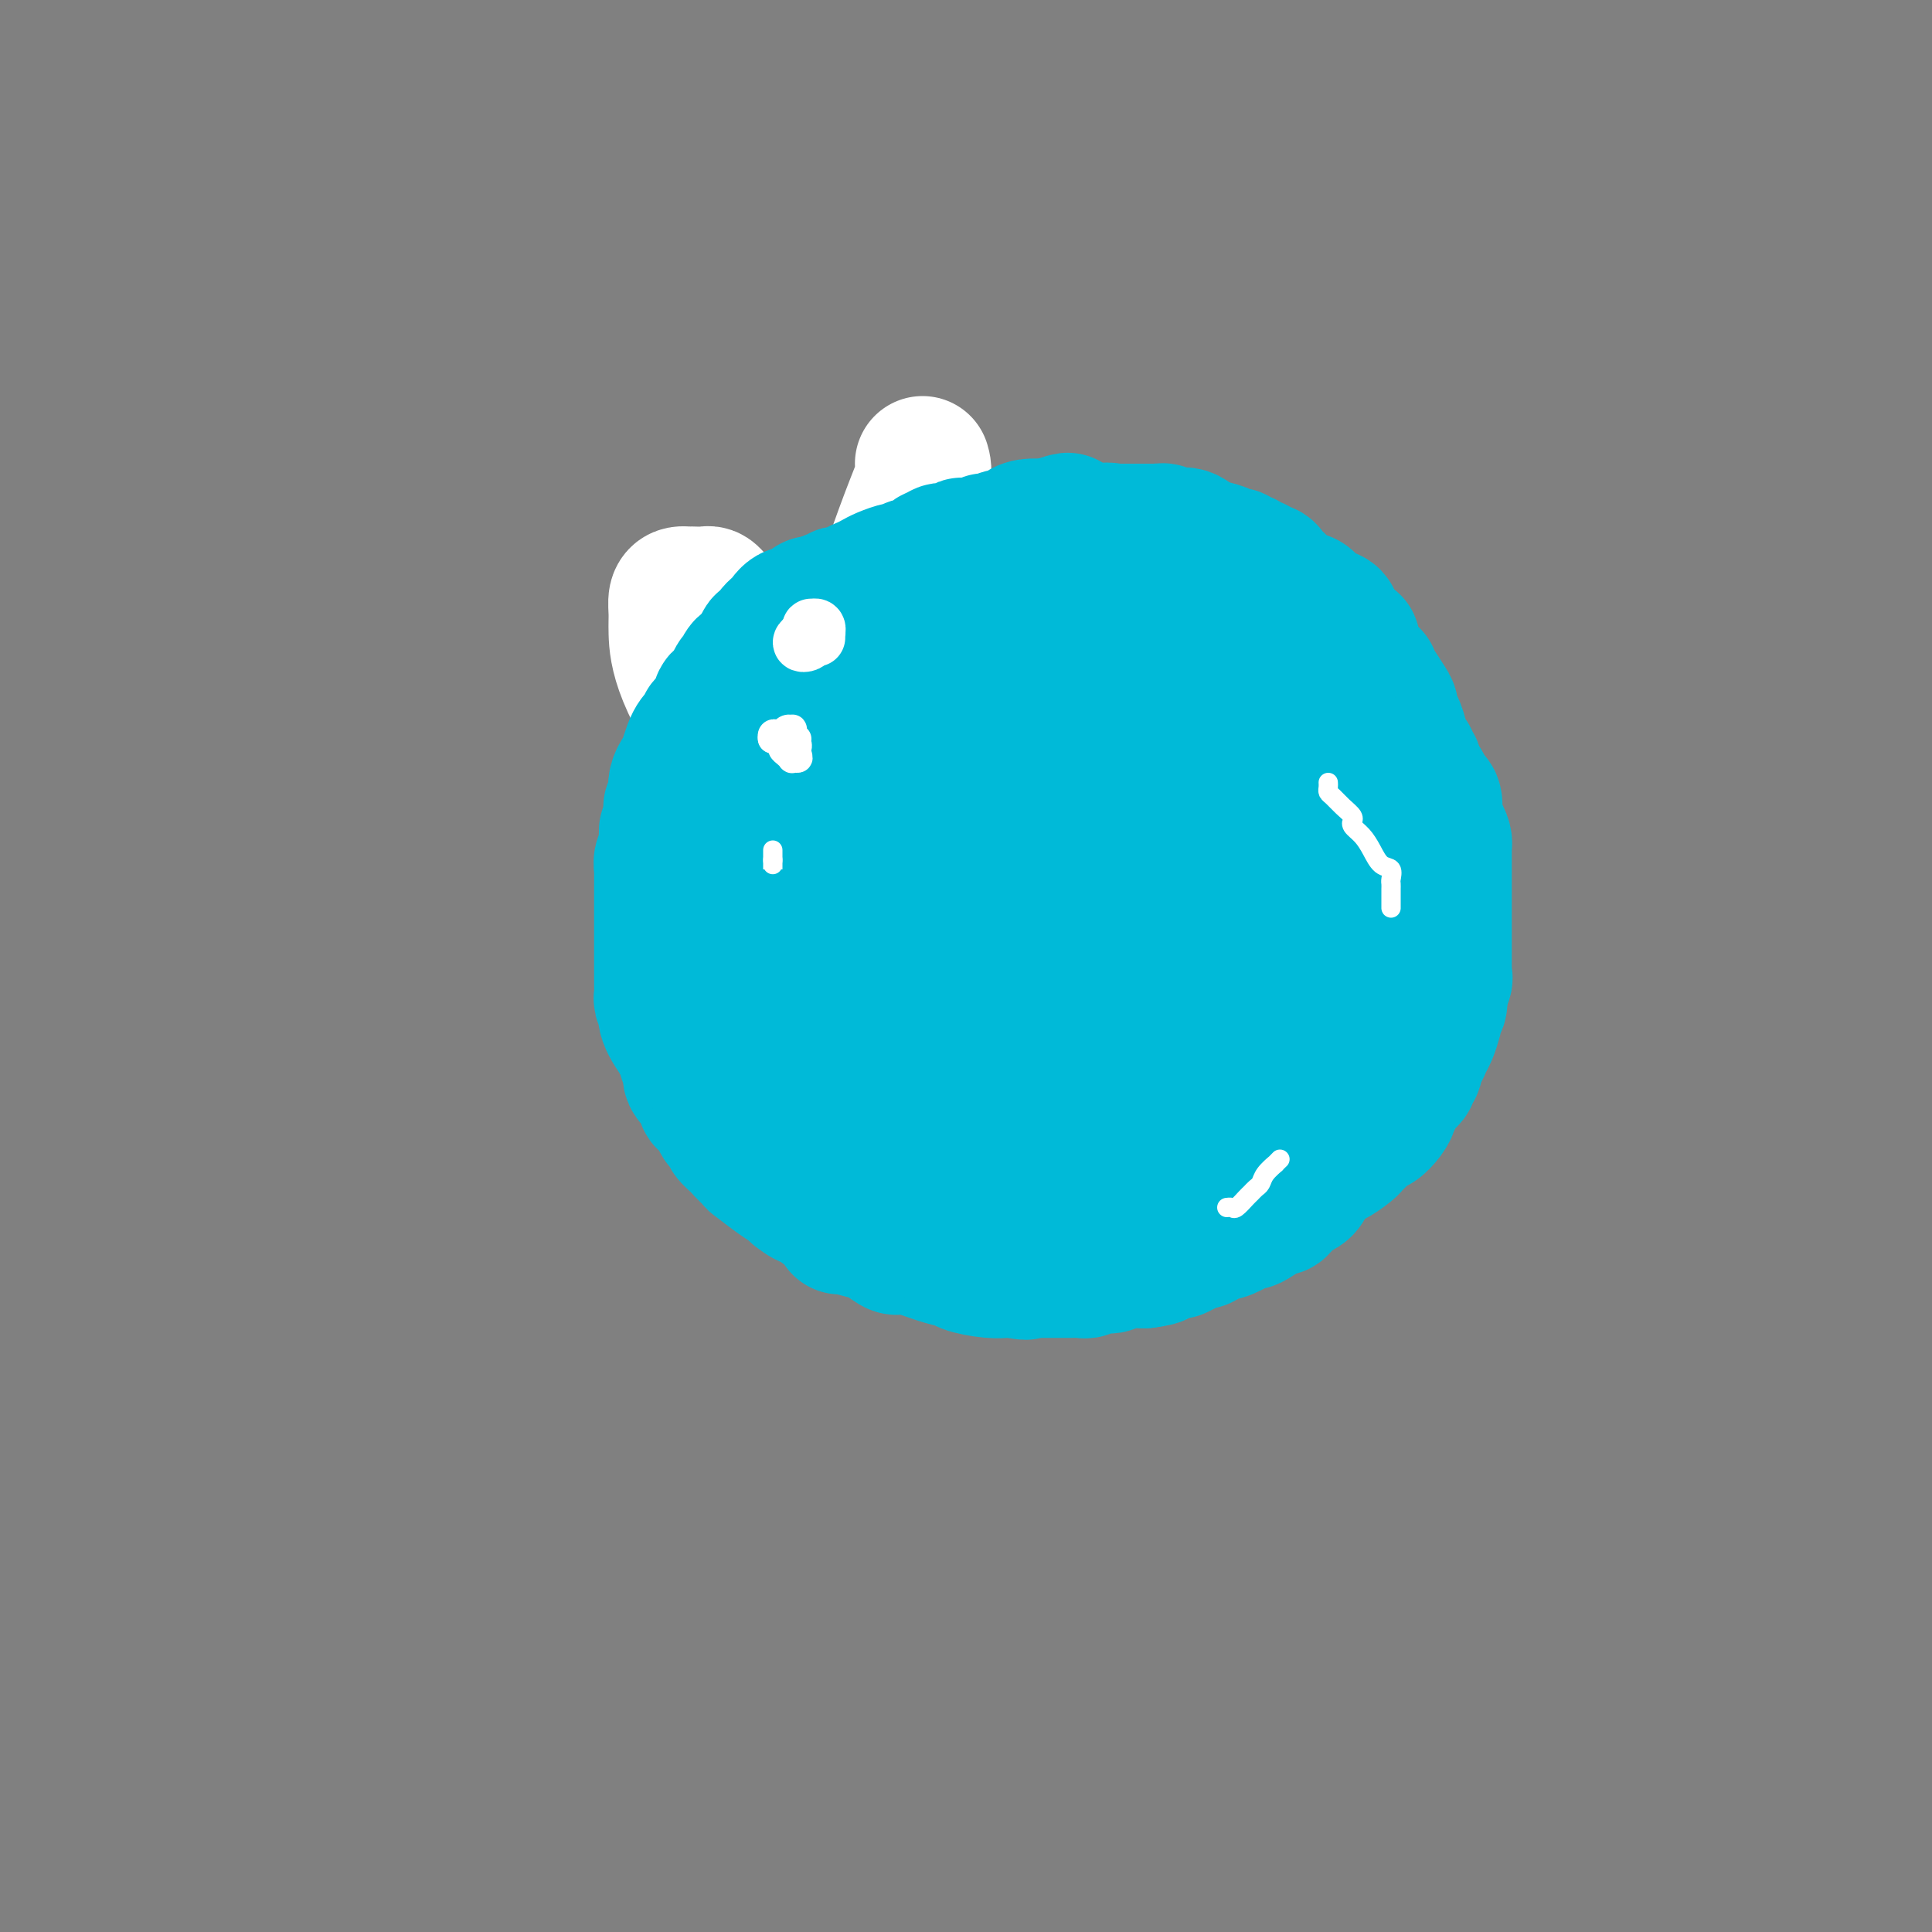 <svg viewBox='0 0 400 400' version='1.1' xmlns='http://www.w3.org/2000/svg' xmlns:xlink='http://www.w3.org/1999/xlink'><rect x="0" y="0" width="400" height="400" fill="#808080" stroke="none"/><g fill='none' stroke='#00BAD8' stroke-width='6' stroke-linecap='round' stroke-linejoin='round'><path d='M200,158c0.511,0.121 1.023,0.243 0,0c-1.023,-0.243 -3.579,-0.849 -5,-1c-1.421,-0.151 -1.707,0.155 -2,0c-0.293,-0.155 -0.593,-0.771 -1,-1c-0.407,-0.229 -0.920,-0.072 -1,0c-0.080,0.072 0.273,0.058 0,0c-0.273,-0.058 -1.174,-0.160 -2,0c-0.826,0.160 -1.579,0.583 -2,1c-0.421,0.417 -0.509,0.829 -1,1c-0.491,0.171 -1.383,0.103 -2,0c-0.617,-0.103 -0.957,-0.240 -1,0c-0.043,0.240 0.211,0.856 0,1c-0.211,0.144 -0.887,-0.186 -1,0c-0.113,0.186 0.336,0.887 0,1c-0.336,0.113 -1.457,-0.363 -2,0c-0.543,0.363 -0.509,1.564 -1,2c-0.491,0.436 -1.508,0.106 -2,0c-0.492,-0.106 -0.461,0.013 -1,0c-0.539,-0.013 -1.650,-0.158 -2,0c-0.350,0.158 0.061,0.620 0,1c-0.061,0.380 -0.594,0.679 -1,1c-0.406,0.321 -0.686,0.663 -1,1c-0.314,0.337 -0.661,0.668 -1,1c-0.339,0.332 -0.669,0.666 -1,1'/><path d='M170,167c-3.102,1.670 -1.356,0.346 -1,0c0.356,-0.346 -0.678,0.288 -1,1c-0.322,0.712 0.067,1.504 0,2c-0.067,0.496 -0.591,0.695 -1,1c-0.409,0.305 -0.702,0.715 -1,1c-0.298,0.285 -0.602,0.446 -1,1c-0.398,0.554 -0.891,1.500 -1,2c-0.109,0.500 0.167,0.554 0,1c-0.167,0.446 -0.777,1.285 -1,2c-0.223,0.715 -0.060,1.305 0,2c0.060,0.695 0.016,1.495 0,2c-0.016,0.505 -0.004,0.717 0,1c0.004,0.283 0.000,0.639 0,1c-0.000,0.361 0.004,0.726 0,1c-0.004,0.274 -0.015,0.456 0,1c0.015,0.544 0.057,1.452 0,2c-0.057,0.548 -0.211,0.738 0,1c0.211,0.262 0.789,0.596 1,1c0.211,0.404 0.056,0.877 0,1c-0.056,0.123 -0.012,-0.104 0,0c0.012,0.104 -0.008,0.539 0,1c0.008,0.461 0.044,0.950 0,1c-0.044,0.050 -0.166,-0.337 0,0c0.166,0.337 0.622,1.398 1,2c0.378,0.602 0.680,0.743 1,1c0.320,0.257 0.660,0.628 1,1'/><path d='M167,197c0.555,3.117 -0.059,1.410 0,1c0.059,-0.410 0.789,0.479 1,1c0.211,0.521 -0.098,0.675 0,1c0.098,0.325 0.604,0.822 1,1c0.396,0.178 0.682,0.036 1,0c0.318,-0.036 0.666,0.032 1,0c0.334,-0.032 0.653,-0.166 1,0c0.347,0.166 0.722,0.632 1,1c0.278,0.368 0.459,0.637 1,1c0.541,0.363 1.440,0.818 2,1c0.560,0.182 0.780,0.091 1,0'/><path d='M177,204c1.545,1.325 0.408,1.139 0,1c-0.408,-0.139 -0.086,-0.230 0,0c0.086,0.230 -0.065,0.780 0,1c0.065,0.220 0.347,0.110 1,0c0.653,-0.110 1.676,-0.221 2,0c0.324,0.221 -0.052,0.776 0,1c0.052,0.224 0.531,0.119 1,0c0.469,-0.119 0.927,-0.252 1,0c0.073,0.252 -0.241,0.891 0,1c0.241,0.109 1.035,-0.310 2,0c0.965,0.310 2.100,1.351 3,2c0.900,0.649 1.564,0.906 2,1c0.436,0.094 0.645,0.025 1,0c0.355,-0.025 0.856,-0.007 1,0c0.144,0.007 -0.068,0.002 0,0c0.068,-0.002 0.416,-0.000 1,0c0.584,0.000 1.402,0.000 2,0c0.598,-0.000 0.975,-0.000 1,0c0.025,0.000 -0.301,0.000 0,0c0.301,-0.000 1.229,-0.000 2,0c0.771,0.000 1.386,0.000 2,0'/><path d='M199,211c1.586,0.005 1.051,0.016 1,0c-0.051,-0.016 0.381,-0.061 1,0c0.619,0.061 1.426,0.227 2,0c0.574,-0.227 0.914,-0.849 1,-1c0.086,-0.151 -0.083,0.167 0,0c0.083,-0.167 0.417,-0.819 1,-1c0.583,-0.181 1.414,0.109 2,0c0.586,-0.109 0.928,-0.617 1,-1c0.072,-0.383 -0.125,-0.643 0,-1c0.125,-0.357 0.572,-0.813 1,-1c0.428,-0.187 0.837,-0.106 1,0c0.163,0.106 0.081,0.236 0,0c-0.081,-0.236 -0.162,-0.838 0,-1c0.162,-0.162 0.565,0.115 1,0c0.435,-0.115 0.901,-0.621 1,-1c0.099,-0.379 -0.171,-0.631 0,-1c0.171,-0.369 0.782,-0.854 1,-1c0.218,-0.146 0.043,0.049 0,0c-0.043,-0.049 0.045,-0.342 0,-1c-0.045,-0.658 -0.223,-1.682 0,-2c0.223,-0.318 0.848,0.069 1,0c0.152,-0.069 -0.170,-0.596 0,-1c0.170,-0.404 0.830,-0.687 1,-1c0.170,-0.313 -0.151,-0.657 0,-1c0.151,-0.343 0.772,-0.686 1,-1c0.228,-0.314 0.061,-0.600 0,-1c-0.061,-0.400 -0.016,-0.915 0,-1c0.016,-0.085 0.005,0.262 0,0c-0.005,-0.262 -0.002,-1.131 0,-2'/><path d='M216,191c0.558,-2.190 -0.047,-1.164 0,-1c0.047,0.164 0.745,-0.533 1,-1c0.255,-0.467 0.068,-0.703 0,-1c-0.068,-0.297 -0.018,-0.653 0,-1c0.018,-0.347 0.005,-0.684 0,-1c-0.005,-0.316 -0.001,-0.609 0,-1c0.001,-0.391 0.000,-0.878 0,-1c-0.000,-0.122 -0.000,0.121 0,0c0.000,-0.121 0.000,-0.606 0,-1c-0.000,-0.394 -0.000,-0.697 0,-1c0.000,-0.303 0.000,-0.606 0,-1c-0.000,-0.394 -0.000,-0.879 0,-1c0.000,-0.121 0.000,0.123 0,0c-0.000,-0.123 -0.000,-0.611 0,-1c0.000,-0.389 0.000,-0.678 0,-1c-0.000,-0.322 -0.000,-0.678 0,-1c0.000,-0.322 0.000,-0.610 0,-1c-0.000,-0.390 -0.000,-0.883 0,-1c0.000,-0.117 0.000,0.141 0,0c-0.000,-0.141 -0.000,-0.681 0,-1c0.000,-0.319 0.000,-0.415 0,-1c-0.000,-0.585 -0.000,-1.657 0,-2c0.000,-0.343 0.000,0.045 0,0c-0.000,-0.045 -0.000,-0.522 0,-1'/><path d='M217,170c0.154,-3.487 0.037,-1.705 0,-1c-0.037,0.705 0.004,0.333 0,0c-0.004,-0.333 -0.053,-0.628 0,-1c0.053,-0.372 0.207,-0.822 0,-1c-0.207,-0.178 -0.776,-0.084 -1,0c-0.224,0.084 -0.103,0.160 0,0c0.103,-0.160 0.186,-0.554 0,-1c-0.186,-0.446 -0.642,-0.942 -1,-1c-0.358,-0.058 -0.617,0.324 -1,0c-0.383,-0.324 -0.890,-1.354 -1,-2c-0.110,-0.646 0.178,-0.909 0,-1c-0.178,-0.091 -0.820,-0.009 -1,0c-0.180,0.009 0.103,-0.053 0,0c-0.103,0.053 -0.591,0.221 -1,0c-0.409,-0.221 -0.739,-0.833 -1,-1c-0.261,-0.167 -0.451,0.110 -1,0c-0.549,-0.110 -1.455,-0.606 -2,-1c-0.545,-0.394 -0.727,-0.684 -1,-1c-0.273,-0.316 -0.636,-0.658 -1,-1'/><path d='M205,158c-2.095,-1.856 -1.332,-0.497 -1,0c0.332,0.497 0.233,0.133 0,0c-0.233,-0.133 -0.601,-0.036 -1,0c-0.399,0.036 -0.828,0.010 -1,0c-0.172,-0.010 -0.086,-0.005 0,0'/></g>
<g fill='none' stroke='#BABBBB' stroke-width='6' stroke-linecap='round' stroke-linejoin='round'><path d='M168,171c-0.006,0.122 -0.012,0.244 0,0c0.012,-0.244 0.041,-0.854 0,-1c-0.041,-0.146 -0.150,0.172 0,0c0.150,-0.172 0.561,-0.835 1,-1c0.439,-0.165 0.905,0.166 1,0c0.095,-0.166 -0.181,-0.829 0,-1c0.181,-0.171 0.820,0.150 1,0c0.180,-0.150 -0.097,-0.771 0,-1c0.097,-0.229 0.569,-0.065 1,0c0.431,0.065 0.822,0.033 1,0c0.178,-0.033 0.142,-0.065 0,0c-0.142,0.065 -0.392,0.227 0,0c0.392,-0.227 1.425,-0.844 2,-1c0.575,-0.156 0.693,0.150 1,0c0.307,-0.150 0.802,-0.757 1,-1c0.198,-0.243 0.099,-0.121 0,0'/><path d='M177,165c1.571,-1.150 0.998,-1.026 1,-1c0.002,0.026 0.578,-0.046 1,0c0.422,0.046 0.691,0.209 1,0c0.309,-0.209 0.660,-0.792 1,-1c0.340,-0.208 0.669,-0.042 1,0c0.331,0.042 0.662,-0.041 1,0c0.338,0.041 0.682,0.207 1,0c0.318,-0.207 0.610,-0.788 1,-1c0.390,-0.212 0.878,-0.057 1,0c0.122,0.057 -0.122,0.015 0,0c0.122,-0.015 0.610,-0.004 1,0c0.390,0.004 0.682,0.001 1,0c0.318,-0.001 0.663,-0.000 1,0c0.337,0.000 0.668,0.000 1,0c0.332,-0.000 0.666,-0.000 1,0'/><path d='M191,162c2.118,-0.465 0.414,-0.128 0,0c-0.414,0.128 0.463,0.048 1,0c0.537,-0.048 0.735,-0.066 1,0c0.265,0.066 0.596,0.214 1,0c0.404,-0.214 0.882,-0.789 1,-1c0.118,-0.211 -0.123,-0.056 0,0c0.123,0.056 0.611,0.015 1,0c0.389,-0.015 0.678,-0.004 1,0c0.322,0.004 0.678,0.001 1,0c0.322,-0.001 0.610,-0.001 1,0c0.390,0.001 0.881,0.003 1,0c0.119,-0.003 -0.133,-0.011 0,0c0.133,0.011 0.651,0.041 1,0c0.349,-0.041 0.528,-0.155 1,0c0.472,0.155 1.236,0.577 2,1'/><path d='M204,162c2.935,0.218 3.771,0.761 4,1c0.229,0.239 -0.150,0.172 0,0c0.150,-0.172 0.827,-0.448 1,0c0.173,0.448 -0.160,1.622 0,2c0.160,0.378 0.812,-0.039 1,0c0.188,0.039 -0.090,0.534 0,1c0.090,0.466 0.546,0.903 1,1c0.454,0.097 0.905,-0.147 1,0c0.095,0.147 -0.167,0.683 0,1c0.167,0.317 0.763,0.414 1,1c0.237,0.586 0.115,1.662 0,2c-0.115,0.338 -0.223,-0.063 0,0c0.223,0.063 0.778,0.589 1,1c0.222,0.411 0.111,0.705 0,1'/><path d='M214,173c0.309,1.109 0.083,0.883 0,1c-0.083,0.117 -0.022,0.577 0,1c0.022,0.423 0.006,0.810 0,1c-0.006,0.190 -0.002,0.183 0,1c0.002,0.817 0.000,2.456 0,3c-0.000,0.544 -0.000,-0.008 0,0c0.000,0.008 0.000,0.576 0,1c-0.000,0.424 -0.000,0.705 0,1c0.000,0.295 0.000,0.604 0,1c-0.000,0.396 -0.000,0.880 0,1c0.000,0.120 0.000,-0.123 0,0c-0.000,0.123 -0.000,0.611 0,1c0.000,0.389 0.000,0.678 0,1c-0.000,0.322 -0.000,0.678 0,1c0.000,0.322 0.000,0.611 0,1c-0.000,0.389 -0.000,0.878 0,1c0.000,0.122 0.000,-0.122 0,0c-0.000,0.122 -0.000,0.610 0,1c0.000,0.390 0.000,0.682 0,1c-0.000,0.318 -0.000,0.662 0,1c0.000,0.338 0.000,0.669 0,1'/><path d='M214,193c-0.226,3.112 -0.792,0.890 -1,0c-0.208,-0.890 -0.060,-0.450 0,0c0.060,0.450 0.031,0.908 0,1c-0.031,0.092 -0.064,-0.182 0,0c0.064,0.182 0.224,0.819 0,1c-0.224,0.181 -0.834,-0.095 -1,0c-0.166,0.095 0.110,0.562 0,1c-0.110,0.438 -0.608,0.848 -1,1c-0.392,0.152 -0.678,0.045 -1,0c-0.322,-0.045 -0.679,-0.027 -1,0c-0.321,0.027 -0.607,0.063 -1,0c-0.393,-0.063 -0.893,-0.223 -1,0c-0.107,0.223 0.178,0.831 0,1c-0.178,0.169 -0.821,-0.099 -1,0c-0.179,0.099 0.106,0.565 0,1c-0.106,0.435 -0.602,0.839 -1,1c-0.398,0.161 -0.699,0.081 -1,0'/><path d='M204,200c-1.544,1.325 -0.403,1.139 0,1c0.403,-0.139 0.067,-0.229 0,0c-0.067,0.229 0.136,0.779 0,1c-0.136,0.221 -0.611,0.115 -1,0c-0.389,-0.115 -0.692,-0.237 -1,0c-0.308,0.237 -0.621,0.833 -1,1c-0.379,0.167 -0.822,-0.095 -1,0c-0.178,0.095 -0.089,0.548 0,1'/><path d='M200,204c-0.802,0.554 -0.806,-0.062 -1,0c-0.194,0.062 -0.578,0.801 -1,1c-0.422,0.199 -0.883,-0.143 -1,0c-0.117,0.143 0.110,0.770 0,1c-0.110,0.230 -0.558,0.062 -1,0c-0.442,-0.062 -0.877,-0.020 -1,0c-0.123,0.020 0.065,0.017 0,0c-0.065,-0.017 -0.385,-0.047 -1,0c-0.615,0.047 -1.527,0.171 -2,0c-0.473,-0.171 -0.508,-0.638 -1,-1c-0.492,-0.362 -1.441,-0.619 -2,-1c-0.559,-0.381 -0.727,-0.886 -1,-1c-0.273,-0.114 -0.650,0.162 -1,0c-0.350,-0.162 -0.671,-0.760 -1,-1c-0.329,-0.240 -0.664,-0.120 -1,0'/><path d='M185,202c-1.632,-0.631 -1.210,-0.208 -1,0c0.210,0.208 0.210,0.201 0,0c-0.210,-0.201 -0.630,-0.596 -1,-1c-0.370,-0.404 -0.691,-0.816 -1,-1c-0.309,-0.184 -0.607,-0.140 -1,0c-0.393,0.140 -0.879,0.374 -1,0c-0.121,-0.374 0.125,-1.357 0,-2c-0.125,-0.643 -0.621,-0.946 -1,-1c-0.379,-0.054 -0.640,0.139 -1,0c-0.360,-0.139 -0.818,-0.612 -1,-1c-0.182,-0.388 -0.086,-0.692 0,-1c0.086,-0.308 0.164,-0.619 0,-1c-0.164,-0.381 -0.570,-0.833 -1,-1c-0.430,-0.167 -0.886,-0.048 -1,0c-0.114,0.048 0.113,0.024 0,0c-0.113,-0.024 -0.566,-0.048 -1,0c-0.434,0.048 -0.848,0.167 -1,0c-0.152,-0.167 -0.044,-0.619 0,-1c0.044,-0.381 0.022,-0.690 0,-1'/><path d='M173,191c-1.795,-1.659 -0.284,-0.305 0,0c0.284,0.305 -0.660,-0.439 -1,-1c-0.340,-0.561 -0.077,-0.938 0,-1c0.077,-0.062 -0.032,0.191 0,0c0.032,-0.191 0.204,-0.824 0,-1c-0.204,-0.176 -0.786,0.107 -1,0c-0.214,-0.107 -0.060,-0.602 0,-1c0.060,-0.398 0.026,-0.698 0,-1c-0.026,-0.302 -0.045,-0.606 0,-1c0.045,-0.394 0.156,-0.879 0,-1c-0.156,-0.121 -0.577,0.122 -1,0c-0.423,-0.122 -0.849,-0.610 -1,-1c-0.151,-0.390 -0.026,-0.682 0,-1c0.026,-0.318 -0.046,-0.663 0,-1c0.046,-0.337 0.208,-0.668 0,-1c-0.208,-0.332 -0.788,-0.666 -1,-1c-0.212,-0.334 -0.057,-0.667 0,-1c0.057,-0.333 0.015,-0.667 0,-1c-0.015,-0.333 -0.004,-0.667 0,-1c0.004,-0.333 0.002,-0.667 0,-1'/><path d='M168,175c-0.775,-2.461 -0.211,-0.615 0,0c0.211,0.615 0.071,-0.003 0,0c-0.071,0.003 -0.071,0.627 0,1c0.071,0.373 0.215,0.495 0,1c-0.215,0.505 -0.789,1.392 -1,2c-0.211,0.608 -0.061,0.936 0,1c0.061,0.064 0.031,-0.137 0,0c-0.031,0.137 -0.065,0.610 0,1c0.065,0.390 0.228,0.696 0,1c-0.228,0.304 -0.846,0.606 -1,1c-0.154,0.394 0.154,0.879 0,1c-0.154,0.121 -0.772,-0.121 -1,0c-0.228,0.121 -0.065,0.606 0,1c0.065,0.394 0.033,0.697 0,1'/><path d='M165,186c-0.464,1.880 -0.124,1.081 0,1c0.124,-0.081 0.032,0.557 0,1c-0.032,0.443 -0.005,0.692 0,1c0.005,0.308 -0.014,0.675 0,1c0.014,0.325 0.059,0.609 0,1c-0.059,0.391 -0.222,0.888 0,1c0.222,0.112 0.830,-0.162 1,0c0.170,0.162 -0.099,0.761 0,1c0.099,0.239 0.565,0.116 1,0c0.435,-0.116 0.837,-0.227 1,0c0.163,0.227 0.085,0.793 0,1c-0.085,0.207 -0.177,0.055 0,0c0.177,-0.055 0.625,-0.015 1,0c0.375,0.015 0.679,0.004 1,0c0.321,-0.004 0.661,-0.002 1,0'/><path d='M171,194c0.863,0.554 0.021,0.937 0,1c-0.021,0.063 0.780,-0.196 1,0c0.220,0.196 -0.140,0.848 0,1c0.140,0.152 0.782,-0.196 1,0c0.218,0.196 0.013,0.935 0,1c-0.013,0.065 0.164,-0.546 0,-1c-0.164,-0.454 -0.671,-0.752 -1,-1c-0.329,-0.248 -0.480,-0.445 -1,-1c-0.520,-0.555 -1.407,-1.468 -2,-2c-0.593,-0.532 -0.890,-0.682 -1,-1c-0.110,-0.318 -0.031,-0.805 0,-1c0.031,-0.195 0.016,-0.097 0,0'/><path d='M168,190c-0.776,-1.141 -0.216,-0.993 0,-1c0.216,-0.007 0.090,-0.168 0,0c-0.090,0.168 -0.143,0.664 0,1c0.143,0.336 0.480,0.513 1,1c0.520,0.487 1.221,1.283 2,2c0.779,0.717 1.634,1.354 2,2c0.366,0.646 0.241,1.301 1,2c0.759,0.699 2.403,1.440 3,2c0.597,0.560 0.149,0.937 0,1c-0.149,0.063 0.001,-0.189 0,0c-0.001,0.189 -0.154,0.820 0,1c0.154,0.180 0.615,-0.091 1,0c0.385,0.091 0.692,0.546 1,1'/><path d='M179,202c1.885,1.857 1.099,0.500 1,0c-0.099,-0.500 0.489,-0.144 1,0c0.511,0.144 0.945,0.076 1,0c0.055,-0.076 -0.270,-0.160 0,0c0.270,0.160 1.133,0.564 2,1c0.867,0.436 1.737,0.905 2,1c0.263,0.095 -0.079,-0.185 0,0c0.079,0.185 0.581,0.834 1,1c0.419,0.166 0.756,-0.152 1,0c0.244,0.152 0.394,0.773 1,1c0.606,0.227 1.668,0.061 2,0c0.332,-0.061 -0.066,-0.016 0,0c0.066,0.016 0.595,0.004 1,0c0.405,-0.004 0.686,-0.001 1,0c0.314,0.001 0.661,0.000 1,0c0.339,-0.000 0.668,-0.000 1,0c0.332,0.000 0.666,0.000 1,0'/><path d='M196,206c2.748,0.619 1.118,0.166 1,0c-0.118,-0.166 1.278,-0.044 2,0c0.722,0.044 0.772,0.012 1,0c0.228,-0.012 0.634,-0.003 1,0c0.366,0.003 0.690,0.002 1,0c0.310,-0.002 0.604,-0.005 1,0c0.396,0.005 0.894,0.016 1,0c0.106,-0.016 -0.179,-0.060 0,0c0.179,0.060 0.822,0.224 1,0c0.178,-0.224 -0.110,-0.834 0,-1c0.110,-0.166 0.617,0.114 1,0c0.383,-0.114 0.642,-0.622 1,-1c0.358,-0.378 0.814,-0.626 1,-1c0.186,-0.374 0.101,-0.873 0,-1c-0.101,-0.127 -0.220,0.120 0,0c0.220,-0.120 0.777,-0.606 1,-1c0.223,-0.394 0.111,-0.697 0,-1'/><path d='M209,200c0.622,-1.156 0.178,-1.044 0,-1c-0.178,0.044 -0.089,0.022 0,0'/></g>
<g fill='none' stroke='#000000' stroke-width='6' stroke-linecap='round' stroke-linejoin='round'><path d='M157,179c-0.455,0.446 -0.910,0.893 -1,1c-0.090,0.107 0.186,-0.124 0,0c-0.186,0.124 -0.835,0.605 -1,1c-0.165,0.395 0.152,0.705 0,1c-0.152,0.295 -0.774,0.574 -1,1c-0.226,0.426 -0.057,1.000 0,1c0.057,-0.000 0.001,-0.575 0,-1c-0.001,-0.425 0.051,-0.702 0,-1c-0.051,-0.298 -0.206,-0.619 0,-1c0.206,-0.381 0.773,-0.823 1,-1c0.227,-0.177 0.113,-0.088 0,0'/><path d='M160,174c0.058,0.469 0.117,0.939 0,1c-0.117,0.061 -0.409,-0.285 -1,0c-0.591,0.285 -1.480,1.202 -2,2c-0.520,0.798 -0.672,1.476 -1,2c-0.328,0.524 -0.831,0.893 -1,1c-0.169,0.107 -0.005,-0.048 0,0c0.005,0.048 -0.148,0.300 0,0c0.148,-0.300 0.599,-1.151 1,-2c0.401,-0.849 0.752,-1.696 1,-2c0.248,-0.304 0.393,-0.066 1,-1c0.607,-0.934 1.677,-3.041 2,-4c0.323,-0.959 -0.102,-0.770 0,-1c0.102,-0.230 0.732,-0.879 1,-1c0.268,-0.121 0.174,0.285 0,1c-0.174,0.715 -0.428,1.738 -1,3c-0.572,1.262 -1.462,2.763 -2,4c-0.538,1.237 -0.725,2.211 -1,3c-0.275,0.789 -0.637,1.395 -1,2'/><path d='M156,182c-0.845,1.854 -0.959,0.989 -1,1c-0.041,0.011 -0.011,0.898 0,1c0.011,0.102 0.003,-0.582 0,-1c-0.003,-0.418 -0.001,-0.570 0,-1c0.001,-0.430 -0.000,-1.138 0,-2c0.000,-0.862 0.001,-1.880 0,-2c-0.001,-0.120 -0.004,0.657 0,1c0.004,0.343 0.015,0.254 0,1c-0.015,0.746 -0.057,2.329 0,3c0.057,0.671 0.212,0.431 0,1c-0.212,0.569 -0.790,1.947 -1,3c-0.210,1.053 -0.053,1.782 0,2c0.053,0.218 0.000,-0.074 0,0c-0.000,0.074 0.052,0.514 0,0c-0.052,-0.514 -0.210,-1.983 0,-3c0.210,-1.017 0.787,-1.581 1,-2c0.213,-0.419 0.061,-0.691 0,-1c-0.061,-0.309 -0.030,-0.654 0,-1'/><path d='M155,182c0.155,-0.751 0.041,-0.128 0,1c-0.041,1.128 -0.011,2.762 0,4c0.011,1.238 0.003,2.082 0,3c-0.003,0.918 -0.002,1.912 0,3c0.002,1.088 0.003,2.272 0,3c-0.003,0.728 -0.012,1.002 0,1c0.012,-0.002 0.046,-0.280 0,-1c-0.046,-0.720 -0.170,-1.882 0,-3c0.170,-1.118 0.634,-2.191 1,-3c0.366,-0.809 0.634,-1.352 1,-2c0.366,-0.648 0.830,-1.399 1,-2c0.170,-0.601 0.047,-1.051 0,-1c-0.047,0.051 -0.016,0.605 0,1c0.016,0.395 0.018,0.632 0,1c-0.018,0.368 -0.057,0.867 0,2c0.057,1.133 0.211,2.902 0,4c-0.211,1.098 -0.788,1.526 -1,2c-0.212,0.474 -0.061,0.992 0,1c0.061,0.008 0.030,-0.496 0,-1'/><path d='M157,195c0.326,1.930 0.140,0.254 0,-1c-0.140,-1.254 -0.234,-2.085 0,-3c0.234,-0.915 0.796,-1.914 1,-3c0.204,-1.086 0.051,-2.258 0,-3c-0.051,-0.742 0.000,-1.054 0,-1c-0.000,0.054 -0.053,0.476 0,1c0.053,0.524 0.210,1.152 0,2c-0.210,0.848 -0.788,1.915 -1,3c-0.212,1.085 -0.056,2.188 0,3c0.056,0.812 0.014,1.332 0,2c-0.014,0.668 -0.000,1.482 0,2c0.000,0.518 -0.014,0.738 0,1c0.014,0.262 0.056,0.565 0,1c-0.056,0.435 -0.211,1.002 0,1c0.211,-0.002 0.789,-0.572 1,-1c0.211,-0.428 0.057,-0.713 0,-1c-0.057,-0.287 -0.015,-0.577 0,-1c0.015,-0.423 0.004,-0.978 0,-1c-0.004,-0.022 -0.002,0.489 0,1'/></g>
<g fill='none' stroke='#FFFFFF' stroke-width='28' stroke-linecap='round' stroke-linejoin='round'><path d='M191,96c0.214,0.709 0.428,1.418 0,3c-0.428,1.582 -1.499,4.037 -3,8c-1.501,3.963 -3.432,9.433 -5,14c-1.568,4.567 -2.772,8.231 -6,18c-3.228,9.769 -8.481,25.642 -11,37c-2.519,11.358 -2.304,18.203 -3,25c-0.696,6.797 -2.303,13.548 -3,19c-0.697,5.452 -0.485,9.604 0,13c0.485,3.396 1.244,6.037 2,8c0.756,1.963 1.510,3.248 2,4c0.490,0.752 0.715,0.972 1,1c0.285,0.028 0.628,-0.134 1,0c0.372,0.134 0.773,0.564 2,0c1.227,-0.564 3.280,-2.123 4,-5c0.720,-2.877 0.106,-7.071 0,-13c-0.106,-5.929 0.297,-13.594 -1,-21c-1.297,-7.406 -4.295,-14.553 -8,-23c-3.705,-8.447 -8.118,-18.193 -12,-26c-3.882,-7.807 -7.234,-13.675 -9,-18c-1.766,-4.325 -1.948,-7.106 -2,-9c-0.052,-1.894 0.026,-2.900 0,-4c-0.026,-1.100 -0.154,-2.294 0,-3c0.154,-0.706 0.591,-0.923 1,-1c0.409,-0.077 0.789,-0.015 1,0c0.211,0.015 0.252,-0.017 1,0c0.748,0.017 2.201,0.081 3,0c0.799,-0.081 0.942,-0.309 2,1c1.058,1.309 3.029,4.154 5,7'/><path d='M153,131c2.899,2.957 6.647,6.350 11,14c4.353,7.650 9.313,19.556 14,28c4.687,8.444 9.103,13.425 13,18c3.897,4.575 7.274,8.745 9,11c1.726,2.255 1.800,2.594 2,3c0.200,0.406 0.526,0.877 1,0c0.474,-0.877 1.097,-3.102 2,-6c0.903,-2.898 2.085,-6.470 3,-9c0.915,-2.530 1.563,-4.019 2,-6c0.437,-1.981 0.663,-4.453 1,-6c0.337,-1.547 0.786,-2.169 1,-3c0.214,-0.831 0.193,-1.870 0,-2c-0.193,-0.130 -0.558,0.648 -1,1c-0.442,0.352 -0.959,0.279 -2,2c-1.041,1.721 -2.604,5.235 -5,9c-2.396,3.765 -5.623,7.780 -9,13c-3.377,5.220 -6.902,11.645 -10,18c-3.098,6.355 -5.769,12.642 -8,17c-2.231,4.358 -4.024,6.789 -5,8c-0.976,1.211 -1.136,1.203 -1,1c0.136,-0.203 0.568,-0.602 1,-1'/><path d='M172,241c-3.331,6.180 -0.159,0.129 1,-5c1.159,-5.129 0.307,-9.337 0,-15c-0.307,-5.663 -0.067,-12.782 0,-19c0.067,-6.218 -0.039,-11.533 0,-17c0.039,-5.467 0.222,-11.084 1,-15c0.778,-3.916 2.150,-6.130 3,-8c0.850,-1.870 1.176,-3.395 2,-5c0.824,-1.605 2.144,-3.291 3,-4c0.856,-0.709 1.248,-0.443 2,-1c0.752,-0.557 1.865,-1.939 3,-3c1.135,-1.061 2.292,-1.801 3,-2c0.708,-0.199 0.967,0.145 1,0c0.033,-0.145 -0.159,-0.778 0,-1c0.159,-0.222 0.670,-0.034 1,0c0.330,0.034 0.479,-0.087 1,1c0.521,1.087 1.415,3.380 2,5c0.585,1.620 0.861,2.566 2,5c1.139,2.434 3.142,6.356 4,9c0.858,2.644 0.570,4.012 1,6c0.430,1.988 1.579,4.597 2,6c0.421,1.403 0.114,1.599 0,2c-0.114,0.401 -0.036,1.005 0,1c0.036,-0.005 0.030,-0.620 0,-1c-0.030,-0.380 -0.085,-0.525 0,-1c0.085,-0.475 0.310,-1.278 0,-2c-0.310,-0.722 -1.155,-1.361 -2,-2'/><path d='M202,175c-0.310,-1.561 -0.084,-2.465 0,-3c0.084,-0.535 0.026,-0.703 0,-1c-0.026,-0.297 -0.021,-0.724 0,-1c0.021,-0.276 0.058,-0.400 0,-1c-0.058,-0.600 -0.211,-1.676 0,-2c0.211,-0.324 0.788,0.105 1,0c0.212,-0.105 0.061,-0.744 0,-1c-0.061,-0.256 -0.030,-0.128 0,0'/></g>
<g fill='none' stroke='#00BAD8' stroke-width='28' stroke-linecap='round' stroke-linejoin='round'><path d='M212,127c-0.230,-0.000 -0.461,-0.000 -1,0c-0.539,0.000 -1.387,0.000 -2,0c-0.613,-0.000 -0.992,-0.000 -1,0c-0.008,0.000 0.354,0.000 0,0c-0.354,-0.000 -1.423,-0.001 -2,0c-0.577,0.001 -0.662,0.004 -1,0c-0.338,-0.004 -0.931,-0.016 -1,0c-0.069,0.016 0.384,0.060 0,0c-0.384,-0.060 -1.604,-0.222 -2,0c-0.396,0.222 0.034,0.829 0,1c-0.034,0.171 -0.530,-0.094 -1,0c-0.470,0.094 -0.913,0.547 -1,1c-0.087,0.453 0.183,0.905 0,1c-0.183,0.095 -0.820,-0.168 -1,0c-0.180,0.168 0.096,0.767 0,1c-0.096,0.233 -0.564,0.101 -1,0c-0.436,-0.101 -0.839,-0.172 -1,0c-0.161,0.172 -0.081,0.586 0,1'/><path d='M197,132c-0.940,0.724 -0.791,0.036 -1,0c-0.209,-0.036 -0.777,0.582 -1,1c-0.223,0.418 -0.101,0.637 0,1c0.101,0.363 0.181,0.871 0,1c-0.181,0.129 -0.623,-0.119 -1,0c-0.377,0.119 -0.690,0.605 -1,1c-0.310,0.395 -0.618,0.697 -1,1c-0.382,0.303 -0.838,0.606 -1,1c-0.162,0.394 -0.028,0.879 0,1c0.028,0.121 -0.049,-0.124 0,0c0.049,0.124 0.224,0.615 0,1c-0.224,0.385 -0.848,0.663 -1,1c-0.152,0.337 0.169,0.733 0,1c-0.169,0.267 -0.828,0.404 -1,1c-0.172,0.596 0.143,1.650 0,2c-0.143,0.350 -0.742,-0.006 -1,0c-0.258,0.006 -0.173,0.372 0,1c0.173,0.628 0.435,1.518 0,2c-0.435,0.482 -1.566,0.557 -2,1c-0.434,0.443 -0.169,1.252 0,2c0.169,0.748 0.242,1.433 0,2c-0.242,0.567 -0.801,1.016 -1,2c-0.199,0.984 -0.039,2.504 0,3c0.039,0.496 -0.042,-0.033 0,0c0.042,0.033 0.207,0.627 0,1c-0.207,0.373 -0.787,0.523 -1,1c-0.213,0.477 -0.061,1.279 0,2c0.061,0.721 0.030,1.360 0,2'/><path d='M184,164c-1.083,4.156 -0.290,1.548 0,1c0.290,-0.548 0.078,0.966 0,2c-0.078,1.034 -0.021,1.590 0,2c0.021,0.410 0.006,0.674 0,1c-0.006,0.326 -0.001,0.714 0,1c0.001,0.286 0.000,0.472 0,1c-0.000,0.528 -0.000,1.399 0,2c0.000,0.601 0.000,0.932 0,2c-0.000,1.068 -0.000,2.874 0,4c0.000,1.126 0.000,1.572 0,2c-0.000,0.428 0.000,0.839 0,2c-0.000,1.161 -0.000,3.071 0,4c0.000,0.929 0.000,0.875 0,1c-0.000,0.125 -0.000,0.429 0,1c0.000,0.571 0.000,1.410 0,2c-0.000,0.590 -0.001,0.932 0,1c0.001,0.068 0.004,-0.137 0,0c-0.004,0.137 -0.016,0.616 0,1c0.016,0.384 0.060,0.675 0,1c-0.060,0.325 -0.223,0.686 0,1c0.223,0.314 0.834,0.580 1,1c0.166,0.420 -0.111,0.993 0,2c0.111,1.007 0.609,2.448 1,3c0.391,0.552 0.674,0.214 1,0c0.326,-0.214 0.696,-0.305 1,0c0.304,0.305 0.543,1.005 1,2c0.457,0.995 1.130,2.284 2,3c0.870,0.716 1.935,0.858 3,1'/><path d='M194,208c1.182,1.108 0.137,0.878 0,1c-0.137,0.122 0.635,0.597 1,1c0.365,0.403 0.323,0.735 1,1c0.677,0.265 2.073,0.465 3,1c0.927,0.535 1.384,1.405 2,2c0.616,0.595 1.390,0.913 2,1c0.610,0.087 1.056,-0.058 1,0c-0.056,0.058 -0.615,0.321 0,1c0.615,0.679 2.402,1.776 4,3c1.598,1.224 3.005,2.577 4,3c0.995,0.423 1.576,-0.083 2,0c0.424,0.083 0.691,0.754 1,1c0.309,0.246 0.659,0.066 1,0c0.341,-0.066 0.674,-0.018 1,0c0.326,0.018 0.647,0.005 1,0c0.353,-0.005 0.738,-0.001 1,0c0.262,0.001 0.400,0.000 1,0c0.600,-0.000 1.662,-0.000 2,0c0.338,0.000 -0.046,0.000 0,0c0.046,-0.000 0.523,-0.000 1,0'/><path d='M223,223c2.004,0.155 1.514,0.041 2,0c0.486,-0.041 1.948,-0.010 3,0c1.052,0.010 1.693,-0.000 2,0c0.307,0.000 0.281,0.011 1,0c0.719,-0.011 2.182,-0.044 3,0c0.818,0.044 0.991,0.165 1,0c0.009,-0.165 -0.147,-0.616 0,-1c0.147,-0.384 0.597,-0.702 1,-1c0.403,-0.298 0.759,-0.576 1,-1c0.241,-0.424 0.366,-0.992 1,-1c0.634,-0.008 1.776,0.545 2,0c0.224,-0.545 -0.470,-2.190 0,-3c0.470,-0.810 2.105,-0.787 3,-1c0.895,-0.213 1.052,-0.663 1,-1c-0.052,-0.337 -0.312,-0.563 0,-1c0.312,-0.437 1.197,-1.085 2,-2c0.803,-0.915 1.525,-2.095 2,-3c0.475,-0.905 0.704,-1.534 1,-2c0.296,-0.466 0.658,-0.769 1,-1c0.342,-0.231 0.664,-0.391 1,-1c0.336,-0.609 0.686,-1.667 1,-2c0.314,-0.333 0.591,0.059 1,0c0.409,-0.059 0.951,-0.569 1,-1c0.049,-0.431 -0.393,-0.782 0,-1c0.393,-0.218 1.622,-0.303 2,-1c0.378,-0.697 -0.095,-2.004 0,-3c0.095,-0.996 0.757,-1.679 1,-3c0.243,-1.321 0.065,-3.279 0,-5c-0.065,-1.721 -0.019,-3.206 0,-4c0.019,-0.794 0.009,-0.897 0,-1'/><path d='M257,183c0.155,-2.646 0.041,-2.762 0,-3c-0.041,-0.238 -0.010,-0.598 0,-2c0.010,-1.402 -0.001,-3.846 0,-5c0.001,-1.154 0.014,-1.018 0,-1c-0.014,0.018 -0.055,-0.081 0,-1c0.055,-0.919 0.207,-2.658 0,-4c-0.207,-1.342 -0.772,-2.286 -1,-3c-0.228,-0.714 -0.117,-1.200 0,-2c0.117,-0.800 0.241,-1.916 0,-3c-0.241,-1.084 -0.848,-2.135 -1,-3c-0.152,-0.865 0.152,-1.543 0,-2c-0.152,-0.457 -0.760,-0.692 -1,-1c-0.240,-0.308 -0.110,-0.690 0,-1c0.110,-0.310 0.202,-0.547 0,-1c-0.202,-0.453 -0.697,-1.123 -1,-2c-0.303,-0.877 -0.414,-1.962 -1,-3c-0.586,-1.038 -1.645,-2.028 -3,-3c-1.355,-0.972 -3.005,-1.924 -4,-3c-0.995,-1.076 -1.336,-2.275 -2,-3c-0.664,-0.725 -1.651,-0.976 -2,-1c-0.349,-0.024 -0.058,0.181 0,0c0.058,-0.181 -0.115,-0.746 0,-1c0.115,-0.254 0.519,-0.197 -1,-1c-1.519,-0.803 -4.959,-2.464 -7,-3c-2.041,-0.536 -2.682,0.055 -3,0c-0.318,-0.055 -0.312,-0.757 -1,-1c-0.688,-0.243 -2.070,-0.027 -3,0c-0.930,0.027 -1.409,-0.135 -2,0c-0.591,0.135 -1.296,0.568 -2,1'/><path d='M222,131c-3.589,-0.763 -3.061,-0.671 -3,0c0.061,0.671 -0.346,1.920 -1,3c-0.654,1.080 -1.556,1.992 -2,2c-0.444,0.008 -0.429,-0.889 -1,0c-0.571,0.889 -1.726,3.564 -2,5c-0.274,1.436 0.334,1.634 0,2c-0.334,0.366 -1.610,0.900 -2,2c-0.390,1.100 0.106,2.765 0,4c-0.106,1.235 -0.814,2.040 -1,3c-0.186,0.960 0.152,2.074 0,3c-0.152,0.926 -0.792,1.663 -1,3c-0.208,1.337 0.017,3.274 0,5c-0.017,1.726 -0.278,3.239 0,6c0.278,2.761 1.093,6.768 2,10c0.907,3.232 1.906,5.689 3,8c1.094,2.311 2.282,4.476 3,6c0.718,1.524 0.966,2.408 1,3c0.034,0.592 -0.145,0.894 0,1c0.145,0.106 0.614,0.018 1,0c0.386,-0.018 0.690,0.035 1,0c0.310,-0.035 0.626,-0.159 1,0c0.374,0.159 0.807,0.601 3,0c2.193,-0.601 6.146,-2.245 9,-4c2.854,-1.755 4.610,-3.622 6,-5c1.390,-1.378 2.414,-2.266 4,-4c1.586,-1.734 3.735,-4.313 5,-6c1.265,-1.687 1.647,-2.482 2,-4c0.353,-1.518 0.676,-3.759 1,-6'/><path d='M251,168c0.693,-2.594 0.925,-4.080 1,-5c0.075,-0.920 -0.009,-1.275 0,-3c0.009,-1.725 0.109,-4.819 0,-6c-0.109,-1.181 -0.427,-0.450 -1,-1c-0.573,-0.550 -1.402,-2.383 -2,-4c-0.598,-1.617 -0.964,-3.020 -3,-4c-2.036,-0.980 -5.741,-1.539 -8,-2c-2.259,-0.461 -3.070,-0.825 -4,-1c-0.930,-0.175 -1.977,-0.161 -3,0c-1.023,0.161 -2.021,0.471 -3,1c-0.979,0.529 -1.940,1.279 -3,2c-1.060,0.721 -2.220,1.412 -3,2c-0.780,0.588 -1.179,1.071 -2,2c-0.821,0.929 -2.063,2.304 -3,4c-0.937,1.696 -1.568,3.715 -2,5c-0.432,1.285 -0.664,1.838 -1,3c-0.336,1.162 -0.776,2.935 -1,5c-0.224,2.065 -0.233,4.424 0,7c0.233,2.576 0.708,5.369 1,7c0.292,1.631 0.401,2.099 1,3c0.599,0.901 1.688,2.235 2,3c0.312,0.765 -0.153,0.961 0,1c0.153,0.039 0.924,-0.080 1,0c0.076,0.080 -0.543,0.358 1,0c1.543,-0.358 5.249,-1.354 8,-2c2.751,-0.646 4.548,-0.943 7,-3c2.452,-2.057 5.558,-5.873 7,-8c1.442,-2.127 1.221,-2.563 1,-3'/><path d='M242,171c1.464,-2.073 1.125,-1.756 1,-2c-0.125,-0.244 -0.034,-1.049 0,-2c0.034,-0.951 0.013,-2.046 0,-3c-0.013,-0.954 -0.016,-1.766 0,-2c0.016,-0.234 0.053,0.110 0,0c-0.053,-0.110 -0.195,-0.673 0,-1c0.195,-0.327 0.726,-0.418 0,-1c-0.726,-0.582 -2.711,-1.656 -5,-2c-2.289,-0.344 -4.883,0.042 -7,0c-2.117,-0.042 -3.757,-0.512 -5,0c-1.243,0.512 -2.088,2.006 -3,3c-0.912,0.994 -1.892,1.490 -3,3c-1.108,1.510 -2.345,4.036 -4,6c-1.655,1.964 -3.729,3.365 -5,5c-1.271,1.635 -1.738,3.503 -3,5c-1.262,1.497 -3.320,2.624 -4,4c-0.680,1.376 0.017,3.001 0,4c-0.017,0.999 -0.748,1.371 -1,2c-0.252,0.629 -0.023,1.514 0,2c0.023,0.486 -0.159,0.574 0,1c0.159,0.426 0.658,1.192 1,2c0.342,0.808 0.526,1.660 1,2c0.474,0.340 1.237,0.170 2,0'/><path d='M207,197c0.785,0.733 0.746,0.064 1,-1c0.254,-1.064 0.799,-2.523 1,-3c0.201,-0.477 0.058,0.029 0,0c-0.058,-0.029 -0.029,-0.593 0,-1c0.029,-0.407 0.059,-0.655 0,-1c-0.059,-0.345 -0.208,-0.785 0,-2c0.208,-1.215 0.774,-3.204 1,-4c0.226,-0.796 0.113,-0.398 0,0'/><path d='M208,113c0.061,0.000 0.122,0.000 0,0c-0.122,-0.000 -0.428,-0.001 -1,0c-0.572,0.001 -1.409,0.004 -2,0c-0.591,-0.004 -0.936,-0.015 -1,0c-0.064,0.015 0.154,0.056 0,0c-0.154,-0.056 -0.678,-0.208 -1,0c-0.322,0.208 -0.442,0.776 -1,1c-0.558,0.224 -1.554,0.102 -2,0c-0.446,-0.102 -0.343,-0.186 -1,0c-0.657,0.186 -2.073,0.640 -3,1c-0.927,0.360 -1.364,0.626 -2,1c-0.636,0.374 -1.470,0.855 -2,1c-0.530,0.145 -0.756,-0.046 -1,0c-0.244,0.046 -0.506,0.328 -1,1c-0.494,0.672 -1.220,1.734 -2,2c-0.780,0.266 -1.613,-0.264 -2,0c-0.387,0.264 -0.329,1.323 -1,2c-0.671,0.677 -2.073,0.974 -3,1c-0.927,0.026 -1.381,-0.218 -2,0c-0.619,0.218 -1.405,0.899 -2,1c-0.595,0.101 -0.999,-0.376 -2,0c-1.001,0.376 -2.601,1.607 -3,2c-0.399,0.393 0.401,-0.052 0,0c-0.401,0.052 -2.004,0.602 -3,1c-0.996,0.398 -1.383,0.646 -2,1c-0.617,0.354 -1.462,0.816 -2,1c-0.538,0.184 -0.769,0.092 -1,0'/><path d='M165,129c-6.867,2.957 -2.536,2.351 -1,2c1.536,-0.351 0.276,-0.446 -1,0c-1.276,0.446 -2.569,1.434 -3,2c-0.431,0.566 0.001,0.710 0,1c-0.001,0.290 -0.435,0.726 -1,1c-0.565,0.274 -1.261,0.385 -2,1c-0.739,0.615 -1.522,1.735 -2,2c-0.478,0.265 -0.653,-0.325 -1,0c-0.347,0.325 -0.866,1.566 -1,2c-0.134,0.434 0.119,0.061 0,0c-0.119,-0.061 -0.608,0.189 -1,1c-0.392,0.811 -0.687,2.182 -1,3c-0.313,0.818 -0.643,1.084 -1,1c-0.357,-0.084 -0.740,-0.517 -1,0c-0.260,0.517 -0.398,1.983 -1,3c-0.602,1.017 -1.667,1.583 -2,2c-0.333,0.417 0.065,0.684 0,1c-0.065,0.316 -0.592,0.683 -1,1c-0.408,0.317 -0.697,0.586 -1,1c-0.303,0.414 -0.620,0.975 -1,2c-0.380,1.025 -0.824,2.515 -1,3c-0.176,0.485 -0.086,-0.036 0,0c0.086,0.036 0.168,0.629 0,1c-0.168,0.371 -0.585,0.519 -1,1c-0.415,0.481 -0.829,1.293 -1,2c-0.171,0.707 -0.098,1.308 0,2c0.098,0.692 0.222,1.474 0,2c-0.222,0.526 -0.791,0.795 -1,1c-0.209,0.205 -0.060,0.344 0,1c0.060,0.656 0.030,1.828 0,3'/><path d='M139,171c-0.996,2.859 -0.985,1.008 -1,1c-0.015,-0.008 -0.057,1.828 0,3c0.057,1.172 0.211,1.680 0,2c-0.211,0.320 -0.789,0.452 -1,1c-0.211,0.548 -0.057,1.513 0,2c0.057,0.487 0.015,0.496 0,1c-0.015,0.504 -0.004,1.502 0,2c0.004,0.498 0.001,0.495 0,1c-0.001,0.505 -0.000,1.519 0,2c0.000,0.481 0.000,0.430 0,1c-0.000,0.570 -0.000,1.763 0,2c0.000,0.237 0.000,-0.480 0,0c-0.000,0.480 -0.000,2.156 0,3c0.000,0.844 0.000,0.855 0,1c-0.000,0.145 -0.000,0.424 0,1c0.000,0.576 0.000,1.449 0,2c-0.000,0.551 -0.000,0.779 0,1c0.000,0.221 0.000,0.436 0,1c-0.000,0.564 -0.000,1.477 0,2c0.000,0.523 0.000,0.654 0,1c-0.000,0.346 -0.001,0.906 0,1c0.001,0.094 0.004,-0.276 0,0c-0.004,0.276 -0.015,1.200 0,2c0.015,0.800 0.054,1.476 0,2c-0.054,0.524 -0.202,0.897 0,1c0.202,0.103 0.755,-0.065 1,0c0.245,0.065 0.181,0.364 0,1c-0.181,0.636 -0.480,1.610 0,3c0.480,1.390 1.740,3.195 3,5'/><path d='M141,216c0.861,1.814 1.015,1.848 1,2c-0.015,0.152 -0.197,0.423 0,1c0.197,0.577 0.774,1.460 1,2c0.226,0.540 0.103,0.736 0,1c-0.103,0.264 -0.185,0.596 0,1c0.185,0.404 0.639,0.882 1,1c0.361,0.118 0.631,-0.123 1,0c0.369,0.123 0.837,0.609 1,1c0.163,0.391 0.019,0.686 0,1c-0.019,0.314 0.085,0.647 0,1c-0.085,0.353 -0.360,0.726 0,1c0.360,0.274 1.354,0.451 2,1c0.646,0.549 0.943,1.472 1,2c0.057,0.528 -0.128,0.663 0,1c0.128,0.337 0.569,0.877 1,1c0.431,0.123 0.853,-0.172 1,0c0.147,0.172 0.018,0.810 0,1c-0.018,0.190 0.076,-0.069 0,0c-0.076,0.069 -0.322,0.467 0,1c0.322,0.533 1.211,1.202 2,2c0.789,0.798 1.478,1.726 2,2c0.522,0.274 0.879,-0.106 1,0c0.121,0.106 0.008,0.697 0,1c-0.008,0.303 0.091,0.318 1,1c0.909,0.682 2.629,2.030 4,3c1.371,0.970 2.392,1.563 3,2c0.608,0.437 0.804,0.719 1,1'/><path d='M165,247c3.098,2.470 2.845,1.144 3,1c0.155,-0.144 0.720,0.893 2,2c1.280,1.107 3.276,2.284 4,3c0.724,0.716 0.176,0.970 0,1c-0.176,0.030 0.019,-0.163 1,0c0.981,0.163 2.749,0.683 4,1c1.251,0.317 1.986,0.431 3,1c1.014,0.569 2.306,1.592 3,2c0.694,0.408 0.789,0.200 1,0c0.211,-0.200 0.540,-0.390 2,0c1.460,0.390 4.053,1.362 6,2c1.947,0.638 3.247,0.941 4,1c0.753,0.059 0.957,-0.128 1,0c0.043,0.128 -0.077,0.570 1,1c1.077,0.430 3.349,0.847 5,1c1.651,0.153 2.680,0.041 3,0c0.320,-0.041 -0.068,-0.011 0,0c0.068,0.011 0.591,0.003 1,0c0.409,-0.003 0.705,-0.002 1,0'/><path d='M210,263c4.046,0.774 1.662,0.207 1,0c-0.662,-0.207 0.400,-0.056 1,0c0.600,0.056 0.739,0.015 1,0c0.261,-0.015 0.643,-0.004 1,0c0.357,0.004 0.687,0.001 1,0c0.313,-0.001 0.609,-0.000 1,0c0.391,0.000 0.878,0.000 1,0c0.122,-0.000 -0.122,-0.000 0,0c0.122,0.000 0.611,0.000 1,0c0.389,-0.000 0.678,-0.000 1,0c0.322,0.000 0.678,0.000 1,0c0.322,-0.000 0.611,-0.000 1,0c0.389,0.000 0.878,0.001 1,0c0.122,-0.001 -0.122,-0.004 0,0c0.122,0.004 0.610,0.015 1,0c0.390,-0.015 0.682,-0.057 1,0c0.318,0.057 0.663,0.211 1,0c0.337,-0.211 0.667,-0.788 1,-1c0.333,-0.212 0.668,-0.061 1,0c0.332,0.061 0.660,0.030 1,0c0.340,-0.030 0.693,-0.061 1,0c0.307,0.061 0.568,0.212 1,0c0.432,-0.212 1.033,-0.789 2,-1c0.967,-0.211 2.299,-0.057 3,0c0.701,0.057 0.772,0.016 1,0c0.228,-0.016 0.614,-0.008 1,0'/><path d='M237,261c4.578,-0.552 2.523,-0.933 2,-1c-0.523,-0.067 0.487,0.178 1,0c0.513,-0.178 0.528,-0.779 1,-1c0.472,-0.221 1.400,-0.062 2,0c0.600,0.062 0.872,0.027 1,0c0.128,-0.027 0.110,-0.046 0,0c-0.110,0.046 -0.314,0.157 0,0c0.314,-0.157 1.145,-0.582 2,-1c0.855,-0.418 1.735,-0.829 2,-1c0.265,-0.171 -0.084,-0.102 0,0c0.084,0.102 0.601,0.238 1,0c0.399,-0.238 0.681,-0.849 1,-1c0.319,-0.151 0.674,0.158 1,0c0.326,-0.158 0.624,-0.782 1,-1c0.376,-0.218 0.830,-0.028 1,0c0.170,0.028 0.056,-0.104 0,0c-0.056,0.104 -0.054,0.445 1,0c1.054,-0.445 3.161,-1.675 4,-2c0.839,-0.325 0.410,0.254 1,0c0.590,-0.254 2.200,-1.343 3,-2c0.800,-0.657 0.792,-0.884 1,-1c0.208,-0.116 0.632,-0.122 1,0c0.368,0.122 0.680,0.370 1,0c0.320,-0.370 0.649,-1.359 1,-2c0.351,-0.641 0.723,-0.935 1,-1c0.277,-0.065 0.459,0.098 1,0c0.541,-0.098 1.440,-0.457 2,-1c0.560,-0.543 0.780,-1.272 1,-2'/><path d='M271,244c1.048,-1.052 0.670,-0.681 1,-1c0.330,-0.319 1.370,-1.329 2,-2c0.630,-0.671 0.850,-1.005 1,-1c0.150,0.005 0.229,0.349 1,0c0.771,-0.349 2.234,-1.390 3,-2c0.766,-0.610 0.834,-0.789 1,-1c0.166,-0.211 0.429,-0.455 1,-1c0.571,-0.545 1.449,-1.393 2,-2c0.551,-0.607 0.774,-0.975 1,-1c0.226,-0.025 0.456,0.293 1,0c0.544,-0.293 1.403,-1.195 2,-2c0.597,-0.805 0.933,-1.511 1,-2c0.067,-0.489 -0.136,-0.761 0,-1c0.136,-0.239 0.610,-0.446 1,-1c0.390,-0.554 0.697,-1.457 1,-2c0.303,-0.543 0.602,-0.727 1,-1c0.398,-0.273 0.894,-0.636 1,-1c0.106,-0.364 -0.179,-0.731 0,-1c0.179,-0.269 0.821,-0.441 1,-1c0.179,-0.559 -0.106,-1.505 0,-2c0.106,-0.495 0.603,-0.538 1,-1c0.397,-0.462 0.694,-1.342 1,-2c0.306,-0.658 0.622,-1.092 1,-2c0.378,-0.908 0.819,-2.289 1,-3c0.181,-0.711 0.101,-0.751 0,-1c-0.101,-0.249 -0.223,-0.706 0,-1c0.223,-0.294 0.791,-0.425 1,-1c0.209,-0.575 0.060,-1.593 0,-2c-0.060,-0.407 -0.030,-0.204 0,0'/><path d='M298,206c1.641,-4.273 0.244,-2.454 0,-2c-0.244,0.454 0.667,-0.456 1,-1c0.333,-0.544 0.089,-0.723 0,-1c-0.089,-0.277 -0.024,-0.652 0,-1c0.024,-0.348 0.006,-0.670 0,-1c-0.006,-0.330 -0.002,-0.669 0,-1c0.002,-0.331 0.000,-0.653 0,-1c-0.000,-0.347 -0.000,-0.718 0,-1c0.000,-0.282 0.000,-0.474 0,-1c-0.000,-0.526 -0.000,-1.387 0,-2c0.000,-0.613 0.000,-0.978 0,-1c-0.000,-0.022 -0.000,0.300 0,0c0.000,-0.300 0.000,-1.221 0,-2c-0.000,-0.779 -0.000,-1.416 0,-2c0.000,-0.584 0.000,-1.115 0,-2c-0.000,-0.885 -0.000,-2.124 0,-3c0.000,-0.876 0.000,-1.387 0,-2c-0.000,-0.613 -0.000,-1.326 0,-2c0.000,-0.674 0.001,-1.307 0,-2c-0.001,-0.693 -0.003,-1.446 0,-2c0.003,-0.554 0.011,-0.908 0,-1c-0.011,-0.092 -0.041,0.077 0,0c0.041,-0.077 0.154,-0.400 0,-1c-0.154,-0.600 -0.576,-1.478 -1,-2c-0.424,-0.522 -0.848,-0.688 -1,-1c-0.152,-0.312 -0.030,-0.769 0,-1c0.030,-0.231 -0.033,-0.237 0,-1c0.033,-0.763 0.163,-2.282 0,-3c-0.163,-0.718 -0.618,-0.634 -1,-1c-0.382,-0.366 -0.691,-1.183 -1,-2'/><path d='M295,163c-1.088,-2.360 -1.807,-1.761 -2,-2c-0.193,-0.239 0.142,-1.315 0,-2c-0.142,-0.685 -0.760,-0.979 -1,-1c-0.240,-0.021 -0.102,0.232 0,0c0.102,-0.232 0.168,-0.949 0,-1c-0.168,-0.051 -0.571,0.562 -1,0c-0.429,-0.562 -0.885,-2.301 -1,-3c-0.115,-0.699 0.111,-0.360 0,-1c-0.111,-0.640 -0.558,-2.259 -1,-3c-0.442,-0.741 -0.879,-0.604 -1,-1c-0.121,-0.396 0.073,-1.325 0,-2c-0.073,-0.675 -0.412,-1.095 -1,-2c-0.588,-0.905 -1.426,-2.296 -2,-3c-0.574,-0.704 -0.883,-0.721 -1,-1c-0.117,-0.279 -0.042,-0.820 0,-1c0.042,-0.180 0.049,0.002 0,0c-0.049,-0.002 -0.156,-0.186 -1,-1c-0.844,-0.814 -2.425,-2.256 -3,-3c-0.575,-0.744 -0.143,-0.791 0,-1c0.143,-0.209 -0.004,-0.582 0,-1c0.004,-0.418 0.159,-0.883 0,-1c-0.159,-0.117 -0.630,0.113 -1,0c-0.370,-0.113 -0.638,-0.569 -1,-1c-0.362,-0.431 -0.818,-0.837 -1,-1c-0.182,-0.163 -0.091,-0.081 0,0'/><path d='M277,131c-2.717,-5.206 -0.510,-2.222 0,-1c0.510,1.222 -0.676,0.682 -1,0c-0.324,-0.682 0.215,-1.506 0,-2c-0.215,-0.494 -1.183,-0.657 -2,-1c-0.817,-0.343 -1.482,-0.864 -2,-1c-0.518,-0.136 -0.888,0.115 -1,0c-0.112,-0.115 0.034,-0.594 0,-1c-0.034,-0.406 -0.247,-0.738 -1,-1c-0.753,-0.262 -2.046,-0.452 -3,-1c-0.954,-0.548 -1.570,-1.452 -2,-2c-0.430,-0.548 -0.675,-0.739 -1,-1c-0.325,-0.261 -0.731,-0.591 -1,-1c-0.269,-0.409 -0.401,-0.898 -1,-1c-0.599,-0.102 -1.666,0.183 -2,0c-0.334,-0.183 0.064,-0.832 0,-1c-0.064,-0.168 -0.591,0.147 -1,0c-0.409,-0.147 -0.701,-0.757 -1,-1c-0.299,-0.243 -0.606,-0.121 -1,0c-0.394,0.121 -0.873,0.240 -1,0c-0.127,-0.240 0.100,-0.837 0,-1c-0.100,-0.163 -0.527,0.110 -1,0c-0.473,-0.110 -0.992,-0.603 -2,-1c-1.008,-0.397 -2.504,-0.699 -4,-1'/><path d='M249,113c-2.304,-0.807 -1.065,0.176 -1,0c0.065,-0.176 -1.043,-1.512 -2,-2c-0.957,-0.488 -1.763,-0.130 -2,0c-0.237,0.130 0.095,0.031 0,0c-0.095,-0.031 -0.618,0.006 -1,0c-0.382,-0.006 -0.623,-0.054 -1,0c-0.377,0.054 -0.888,0.211 -1,0c-0.112,-0.211 0.177,-0.788 0,-1c-0.177,-0.212 -0.820,-0.057 -1,0c-0.180,0.057 0.102,0.015 0,0c-0.102,-0.015 -0.587,-0.004 -1,0c-0.413,0.004 -0.755,0.001 -1,0c-0.245,-0.001 -0.394,-0.000 -1,0c-0.606,0.000 -1.668,0.000 -2,0c-0.332,-0.000 0.065,-0.000 0,0c-0.065,0.000 -0.592,0.000 -1,0c-0.408,-0.000 -0.697,-0.000 -1,0c-0.303,0.000 -0.620,0.000 -1,0c-0.380,-0.000 -0.823,-0.000 -1,0c-0.177,0.000 -0.089,0.000 0,0'/><path d='M231,110c-2.964,-0.464 -1.373,-0.124 -1,0c0.373,0.124 -0.473,0.034 -1,0c-0.527,-0.034 -0.737,-0.010 -1,0c-0.263,0.010 -0.581,0.006 -1,0c-0.419,-0.006 -0.939,-0.016 -1,0c-0.061,0.016 0.337,0.056 0,0c-0.337,-0.056 -1.410,-0.207 -2,0c-0.590,0.207 -0.696,0.774 -1,1c-0.304,0.226 -0.806,0.113 -1,0c-0.194,-0.113 -0.079,-0.226 0,0c0.079,0.226 0.122,0.793 0,1c-0.122,0.207 -0.410,0.056 -1,0c-0.590,-0.056 -1.482,-0.015 -2,0c-0.518,0.015 -0.664,0.004 -1,0c-0.336,-0.004 -0.863,-0.001 -1,0c-0.137,0.001 0.117,-0.001 0,0c-0.117,0.001 -0.606,0.003 -1,0c-0.394,-0.003 -0.693,-0.011 -1,0c-0.307,0.011 -0.621,0.041 -1,0c-0.379,-0.041 -0.823,-0.155 -1,0c-0.177,0.155 -0.089,0.577 0,1'/><path d='M213,113c-2.923,0.460 -1.231,0.109 -1,0c0.231,-0.109 -1.000,0.022 -2,0c-1.000,-0.022 -1.768,-0.198 -2,0c-0.232,0.198 0.074,0.769 0,1c-0.074,0.231 -0.527,0.121 -1,0c-0.473,-0.121 -0.966,-0.252 -1,0c-0.034,0.252 0.390,0.889 0,1c-0.390,0.111 -1.596,-0.303 -2,0c-0.404,0.303 -0.006,1.323 0,2c0.006,0.677 -0.379,1.012 -1,1c-0.621,-0.012 -1.479,-0.370 -2,0c-0.521,0.370 -0.705,1.467 -1,2c-0.295,0.533 -0.701,0.501 -1,1c-0.299,0.499 -0.493,1.527 -1,2c-0.507,0.473 -1.329,0.389 -2,1c-0.671,0.611 -1.192,1.916 -2,3c-0.808,1.084 -1.904,1.948 -3,3c-1.096,1.052 -2.191,2.293 -3,4c-0.809,1.707 -1.332,3.879 -2,5c-0.668,1.121 -1.480,1.191 -2,2c-0.520,0.809 -0.748,2.356 -1,3c-0.252,0.644 -0.530,0.385 -1,1c-0.470,0.615 -1.133,2.103 -2,4c-0.867,1.897 -1.939,4.201 -3,6c-1.061,1.799 -2.113,3.091 -3,5c-0.887,1.909 -1.611,4.434 -2,6c-0.389,1.566 -0.445,2.172 -1,3c-0.555,0.828 -1.611,1.877 -2,3c-0.389,1.123 -0.111,2.321 0,3c0.111,0.679 0.056,0.840 0,1'/><path d='M169,176c-2.877,6.811 -0.571,2.840 0,2c0.571,-0.840 -0.593,1.452 -1,3c-0.407,1.548 -0.056,2.353 0,2c0.056,-0.353 -0.181,-1.865 0,-3c0.181,-1.135 0.781,-1.892 1,-5c0.219,-3.108 0.059,-8.568 0,-11c-0.059,-2.432 -0.016,-1.836 0,-2c0.016,-0.164 0.004,-1.090 0,-2c-0.004,-0.910 0.001,-1.806 0,-2c-0.001,-0.194 -0.009,0.315 0,1c0.009,0.685 0.033,1.547 -1,3c-1.033,1.453 -3.124,3.496 -5,6c-1.876,2.504 -3.535,5.469 -5,8c-1.465,2.531 -2.734,4.626 -4,8c-1.266,3.374 -2.529,8.025 -3,11c-0.471,2.975 -0.151,4.272 0,5c0.151,0.728 0.133,0.886 0,2c-0.133,1.114 -0.382,3.185 0,5c0.382,1.815 1.395,3.376 2,4c0.605,0.624 0.803,0.312 1,0'/><path d='M154,211c0.400,2.702 -0.101,1.455 0,1c0.101,-0.455 0.805,-0.120 1,0c0.195,0.120 -0.118,0.025 0,0c0.118,-0.025 0.665,0.020 1,0c0.335,-0.020 0.456,-0.107 1,0c0.544,0.107 1.512,0.407 3,1c1.488,0.593 3.497,1.479 5,2c1.503,0.521 2.499,0.675 3,1c0.501,0.325 0.506,0.819 1,1c0.494,0.181 1.478,0.049 2,0c0.522,-0.049 0.583,-0.017 1,0c0.417,0.017 1.190,0.017 3,0c1.810,-0.017 4.658,-0.052 6,0c1.342,0.052 1.177,0.190 1,0c-0.177,-0.190 -0.366,-0.709 0,-1c0.366,-0.291 1.288,-0.354 0,-2c-1.288,-1.646 -4.786,-4.875 -8,-7c-3.214,-2.125 -6.143,-3.147 -10,-5c-3.857,-1.853 -8.642,-4.538 -12,-6c-3.358,-1.462 -5.289,-1.701 -6,-2c-0.711,-0.299 -0.203,-0.657 0,-1c0.203,-0.343 0.102,-0.672 0,-1'/><path d='M146,192c-5.589,-3.508 -1.561,-1.279 0,-1c1.561,0.279 0.657,-1.391 0,-2c-0.657,-0.609 -1.065,-0.156 -1,0c0.065,0.156 0.604,0.016 1,0c0.396,-0.016 0.648,0.093 1,0c0.352,-0.093 0.805,-0.389 2,0c1.195,0.389 3.131,1.463 5,3c1.869,1.537 3.672,3.535 5,5c1.328,1.465 2.180,2.395 3,3c0.820,0.605 1.607,0.884 2,2c0.393,1.116 0.394,3.069 1,5c0.606,1.931 1.819,3.841 3,6c1.181,2.159 2.330,4.569 3,7c0.670,2.431 0.861,4.884 2,7c1.139,2.116 3.226,3.894 4,5c0.774,1.106 0.237,1.540 0,2c-0.237,0.460 -0.173,0.946 0,1c0.173,0.054 0.454,-0.325 1,0c0.546,0.325 1.356,1.355 3,2c1.644,0.645 4.121,0.905 5,1c0.879,0.095 0.160,0.026 0,0c-0.160,-0.026 0.240,-0.007 1,0c0.760,0.007 1.880,0.004 3,0'/><path d='M190,238c2.645,0.464 2.758,0.124 3,0c0.242,-0.124 0.612,-0.032 1,0c0.388,0.032 0.794,0.004 1,0c0.206,-0.004 0.212,0.014 1,0c0.788,-0.014 2.358,-0.061 3,0c0.642,0.061 0.358,0.232 1,0c0.642,-0.232 2.212,-0.865 3,-1c0.788,-0.135 0.794,0.227 1,0c0.206,-0.227 0.613,-1.043 1,-1c0.387,0.043 0.754,0.943 1,1c0.246,0.057 0.370,-0.731 1,0c0.630,0.731 1.765,2.980 3,4c1.235,1.020 2.568,0.809 3,1c0.432,0.191 -0.038,0.782 0,1c0.038,0.218 0.582,0.062 1,0c0.418,-0.062 0.709,-0.031 1,0'/><path d='M215,243c1.859,0.928 2.007,0.248 2,0c-0.007,-0.248 -0.170,-0.066 0,0c0.170,0.066 0.673,0.015 1,0c0.327,-0.015 0.477,0.006 1,0c0.523,-0.006 1.419,-0.040 2,0c0.581,0.040 0.846,0.154 1,0c0.154,-0.154 0.197,-0.578 1,-1c0.803,-0.422 2.365,-0.843 3,-1c0.635,-0.157 0.343,-0.048 1,0c0.657,0.048 2.263,0.037 3,0c0.737,-0.037 0.604,-0.100 1,0c0.396,0.100 1.319,0.362 2,0c0.681,-0.362 1.118,-1.349 2,-2c0.882,-0.651 2.208,-0.967 3,-1c0.792,-0.033 1.051,0.218 1,0c-0.051,-0.218 -0.411,-0.903 0,-1c0.411,-0.097 1.593,0.394 3,0c1.407,-0.394 3.040,-1.674 4,-2c0.960,-0.326 1.248,0.301 2,0c0.752,-0.301 1.969,-1.529 3,-2c1.031,-0.471 1.875,-0.183 3,0c1.125,0.183 2.530,0.263 3,0c0.470,-0.263 0.003,-0.867 0,-1c-0.003,-0.133 0.457,0.206 1,0c0.543,-0.206 1.168,-0.958 2,-2c0.832,-1.042 1.872,-2.376 3,-3c1.128,-0.624 2.344,-0.538 3,-1c0.656,-0.462 0.754,-1.470 1,-2c0.246,-0.530 0.642,-0.580 1,-1c0.358,-0.420 0.679,-1.210 1,-2'/><path d='M269,221c2.277,-2.279 1.969,-1.976 2,-2c0.031,-0.024 0.401,-0.376 1,-2c0.599,-1.624 1.429,-4.522 2,-6c0.571,-1.478 0.884,-1.536 1,-2c0.116,-0.464 0.035,-1.333 0,-2c-0.035,-0.667 -0.023,-1.131 0,-2c0.023,-0.869 0.059,-2.144 0,-3c-0.059,-0.856 -0.212,-1.293 0,-2c0.212,-0.707 0.789,-1.683 1,-3c0.211,-1.317 0.057,-2.974 0,-4c-0.057,-1.026 -0.015,-1.421 0,-2c0.015,-0.579 0.004,-1.343 0,-2c-0.004,-0.657 -0.001,-1.206 0,-2c0.001,-0.794 0.000,-1.835 0,-3c-0.000,-1.165 -0.000,-2.456 0,-3c0.000,-0.544 0.000,-0.340 0,-1c-0.000,-0.660 -0.000,-2.185 0,-3c0.000,-0.815 0.000,-0.922 0,-2c-0.000,-1.078 -0.001,-3.128 0,-4c0.001,-0.872 0.004,-0.566 0,-1c-0.004,-0.434 -0.015,-1.608 0,-3c0.015,-1.392 0.058,-3.002 0,-4c-0.058,-0.998 -0.216,-1.384 -1,-3c-0.784,-1.616 -2.194,-4.463 -3,-6c-0.806,-1.537 -1.006,-1.763 -1,-2c0.006,-0.237 0.220,-0.486 0,-1c-0.220,-0.514 -0.873,-1.292 -1,-2c-0.127,-0.708 0.274,-1.344 0,-2c-0.274,-0.656 -1.221,-1.330 -2,-2c-0.779,-0.670 -1.389,-1.335 -2,-2'/><path d='M266,143c-2.012,-3.483 -2.042,-2.191 -2,-2c0.042,0.191 0.154,-0.719 0,-1c-0.154,-0.281 -0.576,0.068 -1,0c-0.424,-0.068 -0.849,-0.553 -1,-1c-0.151,-0.447 -0.026,-0.855 -1,-2c-0.974,-1.145 -3.047,-3.026 -4,-4c-0.953,-0.974 -0.787,-1.042 -1,-1c-0.213,0.042 -0.807,0.194 -1,0c-0.193,-0.194 0.013,-0.734 0,-1c-0.013,-0.266 -0.246,-0.257 -1,-1c-0.754,-0.743 -2.031,-2.237 -4,-4c-1.969,-1.763 -4.632,-3.793 -6,-5c-1.368,-1.207 -1.441,-1.590 -2,-2c-0.559,-0.410 -1.603,-0.846 -2,-1c-0.397,-0.154 -0.148,-0.027 0,0c0.148,0.027 0.194,-0.045 0,0c-0.194,0.045 -0.629,0.208 -1,0c-0.371,-0.208 -0.679,-0.787 -1,-1c-0.321,-0.213 -0.654,-0.060 -1,0c-0.346,0.060 -0.705,0.026 -1,0c-0.295,-0.026 -0.527,-0.046 -1,0c-0.473,0.046 -1.189,0.157 -2,0c-0.811,-0.157 -1.718,-0.581 -2,-1c-0.282,-0.419 0.062,-0.834 0,-1c-0.062,-0.166 -0.531,-0.083 -1,0'/><path d='M230,115c-2.055,-0.558 -1.194,0.047 -1,0c0.194,-0.047 -0.281,-0.745 -1,-1c-0.719,-0.255 -1.683,-0.067 -2,0c-0.317,0.067 0.013,0.014 0,0c-0.013,-0.014 -0.369,0.010 -1,0c-0.631,-0.010 -1.535,-0.055 -2,0c-0.465,0.055 -0.490,0.211 -1,0c-0.510,-0.211 -1.505,-0.789 -2,-1c-0.495,-0.211 -0.488,-0.057 -1,0c-0.512,0.057 -1.541,0.015 -2,0c-0.459,-0.015 -0.346,-0.004 -1,0c-0.654,0.004 -2.073,0.001 -3,0c-0.927,-0.001 -1.361,-0.000 -2,0c-0.639,0.000 -1.485,0.000 -2,0c-0.515,-0.000 -0.701,-0.001 -1,0c-0.299,0.001 -0.712,0.004 -1,0c-0.288,-0.004 -0.451,-0.016 -1,0c-0.549,0.016 -1.485,0.060 -2,0c-0.515,-0.060 -0.611,-0.224 -1,0c-0.389,0.224 -1.073,0.834 -2,1c-0.927,0.166 -2.098,-0.114 -3,0c-0.902,0.114 -1.536,0.623 -2,1c-0.464,0.377 -0.758,0.623 -1,1c-0.242,0.377 -0.431,0.885 -1,1c-0.569,0.115 -1.518,-0.162 -2,0c-0.482,0.162 -0.497,0.764 -1,1c-0.503,0.236 -1.496,0.104 -2,0c-0.504,-0.104 -0.520,-0.182 -1,0c-0.480,0.182 -1.423,0.623 -2,1c-0.577,0.377 -0.789,0.688 -1,1'/><path d='M185,120c-3.351,1.212 -2.728,0.742 -3,1c-0.272,0.258 -1.439,1.245 -3,2c-1.561,0.755 -3.517,1.277 -5,2c-1.483,0.723 -2.495,1.645 -3,2c-0.505,0.355 -0.505,0.141 -1,0c-0.495,-0.141 -1.485,-0.210 -2,0c-0.515,0.210 -0.557,0.699 -1,1c-0.443,0.301 -1.289,0.415 -2,1c-0.711,0.585 -1.288,1.641 -2,2c-0.712,0.359 -1.561,0.021 -2,0c-0.439,-0.021 -0.469,0.276 -1,1c-0.531,0.724 -1.562,1.877 -2,2c-0.438,0.123 -0.284,-0.784 0,-1c0.284,-0.216 0.699,0.258 1,0c0.301,-0.258 0.487,-1.249 1,-2c0.513,-0.751 1.352,-1.263 2,-2c0.648,-0.737 1.105,-1.700 2,-2c0.895,-0.300 2.229,0.063 3,0c0.771,-0.063 0.980,-0.553 1,-1c0.020,-0.447 -0.148,-0.851 0,-1c0.148,-0.149 0.614,-0.043 1,0c0.386,0.043 0.693,0.021 1,0'/><path d='M170,125c2.267,-1.635 1.935,-1.222 2,-1c0.065,0.222 0.527,0.253 1,0c0.473,-0.253 0.956,-0.789 1,-1c0.044,-0.211 -0.350,-0.098 0,0c0.350,0.098 1.443,0.181 2,0c0.557,-0.181 0.577,-0.627 1,-1c0.423,-0.373 1.250,-0.673 2,-1c0.750,-0.327 1.422,-0.680 2,-1c0.578,-0.320 1.061,-0.605 2,-1c0.939,-0.395 2.335,-0.898 3,-1c0.665,-0.102 0.598,0.198 1,0c0.402,-0.198 1.273,-0.894 2,-1c0.727,-0.106 1.311,0.379 2,0c0.689,-0.379 1.484,-1.622 2,-2c0.516,-0.378 0.752,0.109 1,0c0.248,-0.109 0.508,-0.813 1,-1c0.492,-0.187 1.217,0.142 2,0c0.783,-0.142 1.622,-0.755 2,-1c0.378,-0.245 0.293,-0.122 1,0c0.707,0.122 2.207,0.244 3,0c0.793,-0.244 0.880,-0.853 1,-1c0.120,-0.147 0.271,0.167 1,0c0.729,-0.167 2.034,-0.815 3,-1c0.966,-0.185 1.593,0.094 2,0c0.407,-0.094 0.592,-0.561 1,-1c0.408,-0.439 1.037,-0.850 2,-1c0.963,-0.150 2.259,-0.040 3,0c0.741,0.040 0.926,0.012 1,0c0.074,-0.012 0.037,-0.006 0,0'/><path d='M217,109c7.449,-2.475 2.571,-0.663 1,0c-1.571,0.663 0.167,0.178 1,0c0.833,-0.178 0.763,-0.048 1,0c0.237,0.048 0.782,0.014 1,0c0.218,-0.014 0.109,-0.007 0,0'/></g>
<g fill='none' stroke='#FFFFFF' stroke-width='12' stroke-linecap='round' stroke-linejoin='round'><path d='M169,132c-0.423,-0.022 -0.846,-0.044 -1,0c-0.154,0.044 -0.037,0.154 0,0c0.037,-0.154 -0.004,-0.573 0,-1c0.004,-0.427 0.055,-0.861 0,-1c-0.055,-0.139 -0.214,0.018 0,0c0.214,-0.018 0.801,-0.212 1,0c0.199,0.212 0.010,0.828 0,1c-0.010,0.172 0.157,-0.100 0,0c-0.157,0.100 -0.640,0.573 -1,1c-0.360,0.427 -0.597,0.807 -1,1c-0.403,0.193 -0.972,0.198 -1,0c-0.028,-0.198 0.486,-0.599 1,-1'/><path d='M167,132c-0.333,0.000 -0.167,0.000 0,0'/></g>
<g fill='none' stroke='#FFFFFF' stroke-width='6' stroke-linecap='round' stroke-linejoin='round'><path d='M165,153c-0.506,-0.000 -1.012,-0.000 -1,0c0.012,0.000 0.542,0.001 0,0c-0.542,-0.001 -2.156,-0.003 -3,0c-0.844,0.003 -0.917,0.011 -1,0c-0.083,-0.011 -0.176,-0.041 0,0c0.176,0.041 0.622,0.154 1,0c0.378,-0.154 0.690,-0.574 1,-1c0.310,-0.426 0.618,-0.857 1,-1c0.382,-0.143 0.838,0.003 1,0c0.162,-0.003 0.029,-0.156 0,0c-0.029,0.156 0.045,0.619 0,1c-0.045,0.381 -0.208,0.679 0,1c0.208,0.321 0.787,0.663 1,1c0.213,0.337 0.061,0.668 0,1c-0.061,0.332 -0.030,0.666 0,1'/><path d='M165,156c0.373,1.003 0.306,1.012 0,1c-0.306,-0.012 -0.852,-0.044 -1,0c-0.148,0.044 0.101,0.166 0,0c-0.101,-0.166 -0.552,-0.618 -1,-1c-0.448,-0.382 -0.891,-0.695 -1,-1c-0.109,-0.305 0.117,-0.603 0,-1c-0.117,-0.397 -0.578,-0.892 -1,-1c-0.422,-0.108 -0.804,0.170 -1,0c-0.196,-0.170 -0.207,-0.788 0,-1c0.207,-0.212 0.633,-0.019 1,0c0.367,0.019 0.676,-0.138 1,0c0.324,0.138 0.662,0.569 1,1'/><path d='M163,153c0.500,0.000 0.250,0.000 0,0'/></g>
<g fill='none' stroke='#FFFFFF' stroke-width='4' stroke-linecap='round' stroke-linejoin='round'><path d='M160,176c0.000,0.330 0.000,0.660 0,1c0.000,0.340 0.000,0.691 0,1c0.000,0.309 0.000,0.576 0,1c0.000,0.424 0.000,1.006 0,1c0.000,-0.006 0.000,-0.600 0,-1c0.000,-0.400 0.000,-0.608 0,-1c0.000,-0.392 0.000,-0.969 0,-1c0.000,-0.031 0.000,0.485 0,1'/><path d='M160,178c0.000,0.333 0.000,0.167 0,0'/><path d='M275,162c0.018,0.327 0.037,0.654 0,1c-0.037,0.346 -0.129,0.709 0,1c0.129,0.291 0.480,0.508 1,1c0.520,0.492 1.210,1.259 2,2c0.790,0.741 1.682,1.458 2,2c0.318,0.542 0.063,0.910 0,1c-0.063,0.090 0.066,-0.098 0,0c-0.066,0.098 -0.325,0.483 0,1c0.325,0.517 1.236,1.164 2,2c0.764,0.836 1.382,1.859 2,3c0.618,1.141 1.237,2.401 2,3c0.763,0.599 1.668,0.538 2,1c0.332,0.462 0.089,1.447 0,2c-0.089,0.553 -0.024,0.673 0,1c0.024,0.327 0.006,0.861 0,1c-0.006,0.139 -0.002,-0.117 0,0c0.002,0.117 0.000,0.606 0,1c-0.000,0.394 -0.000,0.693 0,1c0.000,0.307 0.000,0.621 0,1c-0.000,0.379 -0.000,0.823 0,1c0.000,0.177 0.000,0.089 0,0'/><path d='M265,240c-0.477,0.469 -0.954,0.937 -1,1c-0.046,0.063 0.338,-0.281 0,0c-0.338,0.281 -1.399,1.187 -2,2c-0.601,0.813 -0.742,1.532 -1,2c-0.258,0.468 -0.632,0.686 -1,1c-0.368,0.314 -0.729,0.725 -1,1c-0.271,0.275 -0.451,0.413 -1,1c-0.549,0.587 -1.467,1.621 -2,2c-0.533,0.379 -0.682,0.102 -1,0c-0.318,-0.102 -0.805,-0.029 -1,0c-0.195,0.029 -0.097,0.015 0,0'/></g>
</svg>